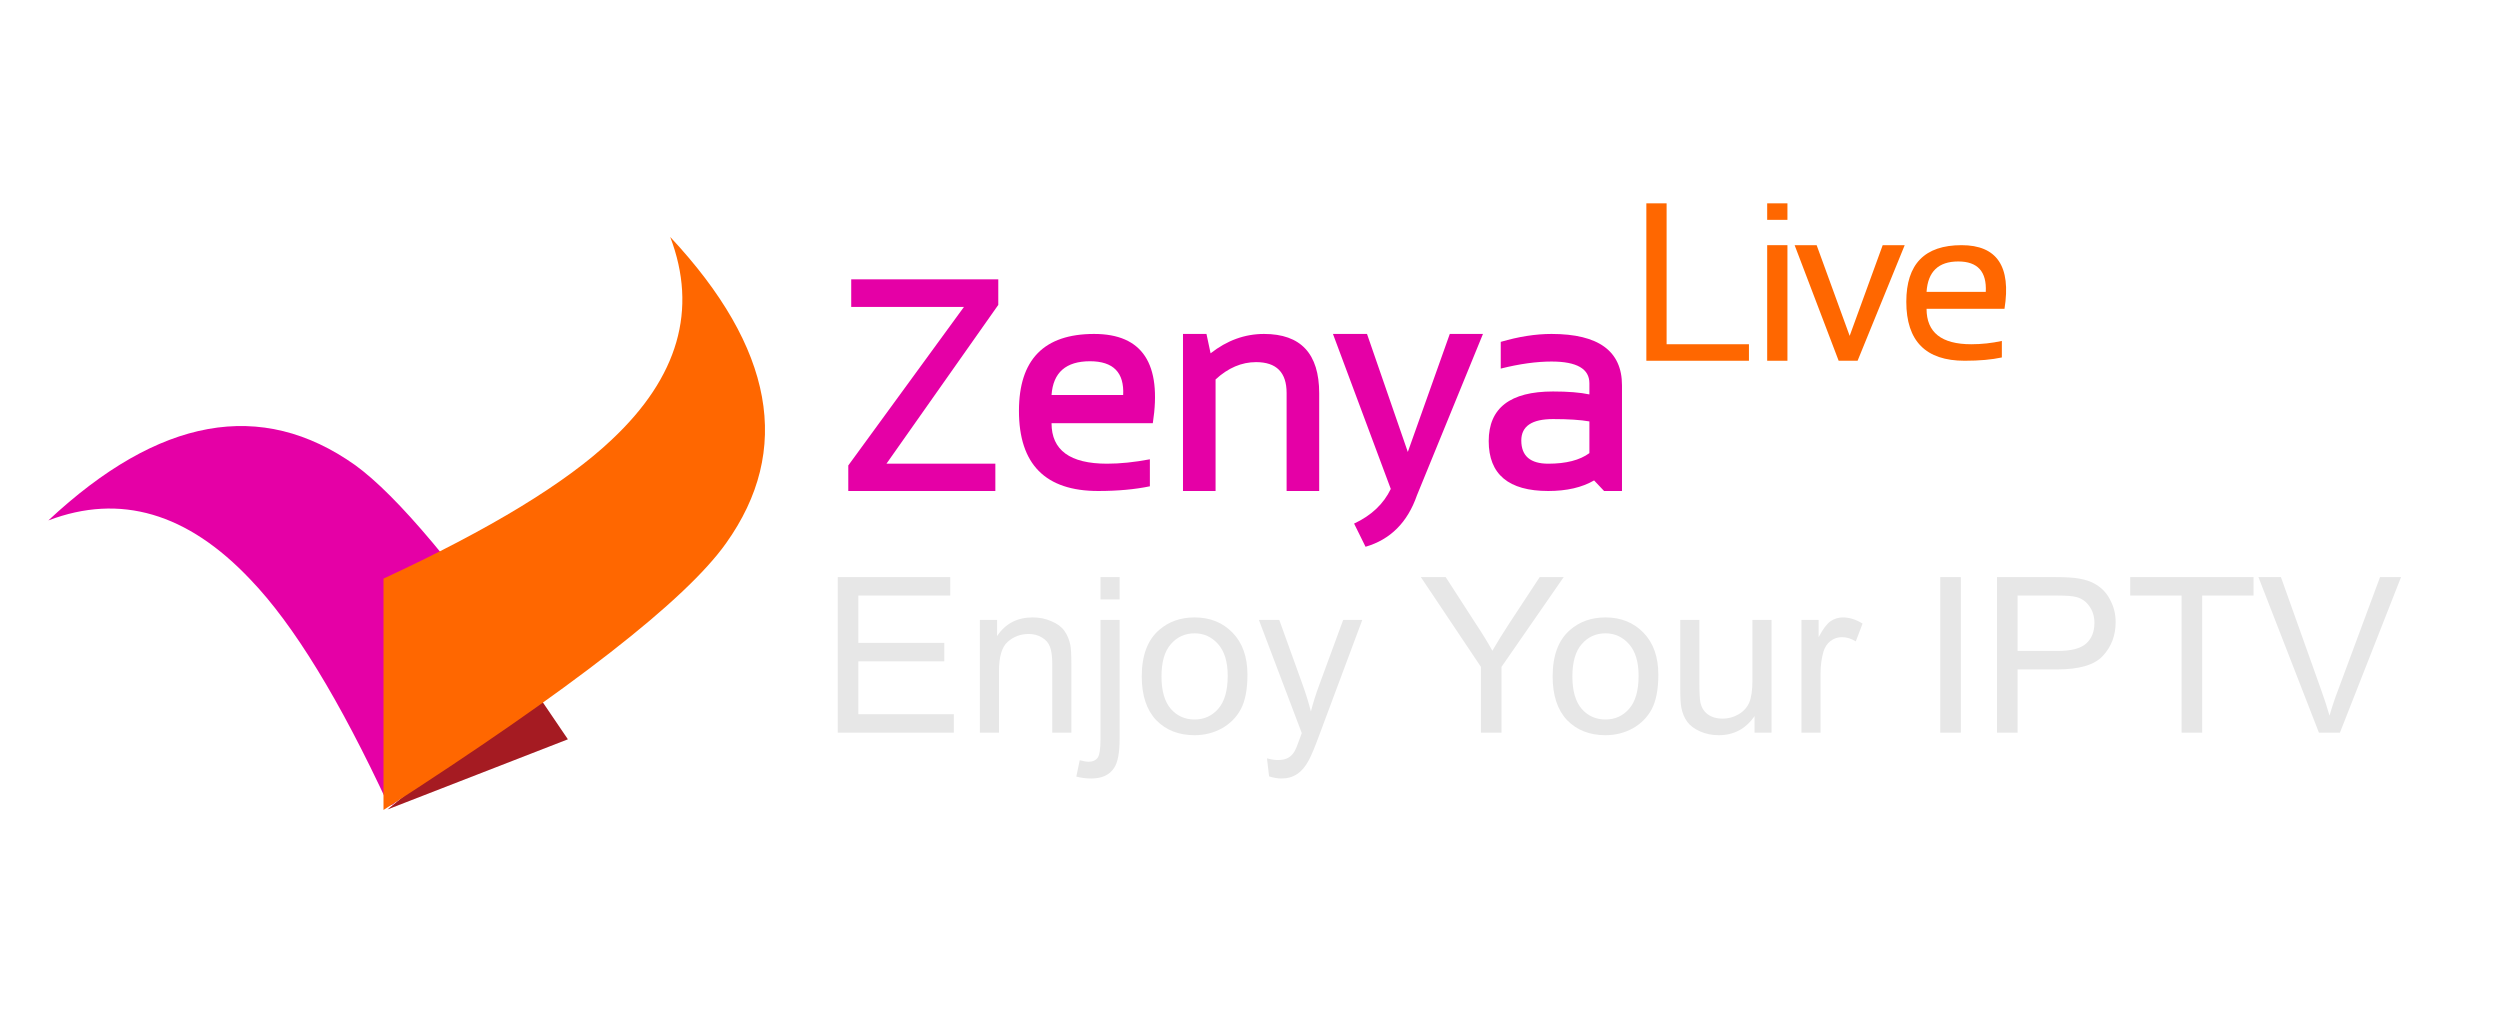<?xml version="1.0" encoding="UTF-8"?>
<svg xmlns="http://www.w3.org/2000/svg" xmlns:xlink="http://www.w3.org/1999/xlink" version="1.1" id="Layer_1" width="930px" height="382px" xml:space="preserve">
<g id="PathID_357" transform="matrix(2.184, 0, 0, 2.184, 308.9, 182.65)" opacity="1">
<path style="fill:#E500A6;fill-opacity:1" d="M28.6 -36.05L28.6 -31.7L9.55 -4.65L28.1 -4.65L28.1 0L3.05 0L3.05 -4.35L22.75 -31.35L3.55 -31.35L3.55 -36.05L28.6 -36.05"></path>
</g>
<g id="PathID_358" transform="matrix(2.184, 0, 0, 2.184, 308.9, 182.65)" opacity="1">
</g>
<g id="PathID_359" transform="matrix(2.184, 0, 0, 2.184, 373.7, 182.65)" opacity="1">
<path style="fill:#E500A6;fill-opacity:1" d="M25.25 -11.55L8 -11.55Q8 -4.65 17.45 -4.65Q20.8 -4.65 24.75 -5.4L24.75 -0.8Q20.9 0 15.95 0Q2.45 0 2.45 -13.65Q2.45 -26.75 15.25 -26.75Q27.6 -26.75 25.25 -11.55M8 -16.35L20.2 -16.35Q20.5 -22.1 14.55 -22.1Q8.4 -22.1 8 -16.35"></path>
</g>
<g id="PathID_360" transform="matrix(2.184, 0, 0, 2.184, 373.7, 182.65)" opacity="1">
</g>
<g id="PathID_361" transform="matrix(2.184, 0, 0, 2.184, 432.1, 182.65)" opacity="1">
<path style="fill:#E500A6;fill-opacity:1" d="M3.65 0L3.65 -26.75L7.65 -26.75L8.35 -23.45Q12.55 -26.75 17.45 -26.75Q26.85 -26.75 26.85 -16.65L26.85 0L21.3 0L21.3 -16.7Q21.3 -21.95 16.1 -21.95Q12.4 -21.95 9.2 -19L9.2 0L3.65 0"></path>
</g>
<g id="PathID_362" transform="matrix(2.184, 0, 0, 2.184, 432.1, 182.65)" opacity="1">
</g>
<g id="PathID_363" transform="matrix(2.184, 0, 0, 2.184, 494.55, 182.65)" opacity="1">
<path style="fill:#E500A6;fill-opacity:1" d="M0.6 -26.75L6.4 -26.75L13.35 -6.65L20.5 -26.75L26.15 -26.75L14.9 0.75Q12.5 7.65 6.15 9.5L4.2 5.55Q8.6 3.5 10.45 -0.35L0.6 -26.75"></path>
</g>
<g id="PathID_364" transform="matrix(2.184, 0, 0, 2.184, 494.55, 182.65)" opacity="1">
</g>
<g id="PathID_365" transform="matrix(2.184, 0, 0, 2.184, 548.45, 182.65)" opacity="1">
<path style="fill:#E500A6;fill-opacity:1" d="M2.45 -8.5Q2.45 -16.95 13.4 -16.95Q17.25 -16.95 19.6 -16.45L19.6 -18.35Q19.6 -22.05 13.15 -22.05Q9.3 -22.05 4.5 -20.85L4.5 -25.4Q9.1 -26.75 13.15 -26.75Q25.15 -26.75 25.15 -18L25.15 0L22.1 0L20.4 -1.8Q17.3 0 12.6 0Q2.45 0 2.45 -8.5M13.4 -12.25Q8 -12.25 8 -8.6Q8 -4.65 12.6 -4.65Q17.15 -4.65 19.6 -6.45L19.6 -11.85Q17.35 -12.25 13.4 -12.25"></path>
</g>
<g id="PathID_366" transform="matrix(2.184, 0, 0, 2.184, 548.45, 182.65)" opacity="1">
</g>
<g id="PathID_367" transform="matrix(1.579, 0, 0, 1.579, 305.25, 272.55)" opacity="1">
<path style="fill:#E7E7E7;fill-opacity:1" d="M4.05 0L4.05 -36.65L30.55 -36.65L30.55 -32.3L8.9 -32.3L8.9 -21.15L29.15 -21.15L29.15 -16.8L8.9 -16.8L8.9 -4.35L31.4 -4.35L31.4 0L4.05 0"></path>
</g>
<g id="PathID_368" transform="matrix(1.579, 0, 0, 1.579, 305.25, 272.55)" opacity="1">
</g>
<g id="PathID_369" transform="matrix(1.579, 0, 0, 1.579, 359.15, 272.55)" opacity="1">
<path style="fill:#E7E7E7;fill-opacity:1" d="M3.4 0L3.4 -26.55L7.45 -26.55L7.45 -22.75Q10.35 -27.15 15.85 -27.15Q18.25 -27.15 20.25 -26.25Q22.3 -25.4 23.3 -24Q24.3 -22.6 24.7 -20.7Q24.95 -19.45 24.95 -16.3L24.95 0L20.45 0L20.45 -16.15Q20.45 -18.9 19.9 -20.25Q19.4 -21.6 18.05 -22.4Q16.7 -23.25 14.9 -23.25Q12.05 -23.25 9.95 -21.4Q7.9 -19.6 7.9 -14.5L7.9 0L3.4 0"></path>
</g>
<g id="PathID_370" transform="matrix(1.579, 0, 0, 1.579, 359.15, 272.55)" opacity="1">
</g>
<g id="PathID_371" transform="matrix(1.579, 0, 0, 1.579, 404.1, 272.55)" opacity="1">
<path style="fill:#E7E7E7;fill-opacity:1" d="M3.35 -31.4L3.35 -36.65L7.85 -36.65L7.85 -31.4L3.35 -31.4M-2.35 10.35L-1.55 6.5Q-0.2 6.85 0.6 6.85Q1.95 6.85 2.65 5.95Q3.35 5.05 3.35 1.4L3.35 -26.55L7.85 -26.55L7.85 1.5Q7.85 6.4 6.55 8.3Q4.95 10.8 1.15 10.8Q-0.65 10.8 -2.35 10.35"></path>
</g>
<g id="PathID_372" transform="matrix(1.579, 0, 0, 1.579, 404.1, 272.55)" opacity="1">
</g>
<g id="PathID_373" transform="matrix(1.579, 0, 0, 1.579, 422.05, 272.55)" opacity="1">
<path style="fill:#E7E7E7;fill-opacity:1" d="M1.7 -13.25Q1.7 -20.65 5.8 -24.2Q9.2 -27.15 14.15 -27.15Q19.6 -27.15 23.1 -23.55Q26.6 -19.95 26.6 -13.65Q26.6 -8.5 25.05 -5.55Q23.5 -2.65 20.55 -1Q17.6 0.6 14.15 0.6Q8.55 0.6 5.1 -2.95Q1.7 -6.55 1.7 -13.25M6.35 -13.25Q6.35 -8.15 8.55 -5.6Q10.75 -3.1 14.15 -3.1Q17.5 -3.1 19.7 -5.6Q21.95 -8.15 21.95 -13.4Q21.95 -18.3 19.7 -20.85Q17.45 -23.4 14.15 -23.4Q10.75 -23.4 8.55 -20.85Q6.35 -18.35 6.35 -13.25"></path>
</g>
<g id="PathID_374" transform="matrix(1.579, 0, 0, 1.579, 422.05, 272.55)" opacity="1">
</g>
<g id="PathID_375" transform="matrix(1.579, 0, 0, 1.579, 467.05, 272.55)" opacity="1">
<path style="fill:#E7E7E7;fill-opacity:1" d="M3.2 10.3L2.7 6.05Q4.15 6.45 5.25 6.45Q6.75 6.45 7.65 5.95Q8.55 5.45 9.1 4.55Q9.55 3.9 10.5 1.2L10.9 0.1L0.8 -26.55L5.6 -26.55L11.15 -11.15Q12.2 -8.25 13.05 -5Q13.85 -8.1 14.95 -11.05L20.65 -26.55L25.15 -26.55L15.05 0.5Q13.45 4.85 12.55 6.5Q11.35 8.75 9.8 9.75Q8.25 10.8 6.1 10.8Q4.8 10.8 3.2 10.3"></path>
</g>
<g id="PathID_376" transform="matrix(1.579, 0, 0, 1.579, 467.05, 272.55)" opacity="1">
</g>
<g id="PathID_377" transform="matrix(1.579, 0, 0, 1.579, 528.4, 272.55)" opacity="1">
<path style="fill:#E7E7E7;fill-opacity:1" d="M14.25 0L14.25 -15.5L0.1 -36.65L5.95 -36.65L13.15 -25.5Q15.2 -22.45 16.95 -19.3Q18.65 -22.25 21 -25.85L28.1 -36.65L33.75 -36.65L19.1 -15.5L19.1 0L14.25 0"></path>
</g>
<g id="PathID_378" transform="matrix(1.579, 0, 0, 1.579, 528.4, 272.55)" opacity="1">
</g>
<g id="PathID_379" transform="matrix(1.579, 0, 0, 1.579, 574.9, 272.55)" opacity="1">
<path style="fill:#E7E7E7;fill-opacity:1" d="M1.7 -13.25Q1.7 -20.65 5.8 -24.2Q9.2 -27.15 14.15 -27.15Q19.6 -27.15 23.1 -23.55Q26.6 -19.95 26.6 -13.65Q26.6 -8.5 25.05 -5.55Q23.5 -2.65 20.55 -1Q17.6 0.6 14.15 0.6Q8.55 0.6 5.1 -2.95Q1.7 -6.55 1.7 -13.25M6.35 -13.25Q6.35 -8.15 8.55 -5.6Q10.75 -3.1 14.15 -3.1Q17.5 -3.1 19.7 -5.6Q21.95 -8.15 21.95 -13.4Q21.95 -18.3 19.7 -20.85Q17.45 -23.4 14.15 -23.4Q10.75 -23.4 8.55 -20.85Q6.35 -18.35 6.35 -13.25"></path>
</g>
<g id="PathID_380" transform="matrix(1.579, 0, 0, 1.579, 574.9, 272.55)" opacity="1">
</g>
<g id="PathID_381" transform="matrix(1.579, 0, 0, 1.579, 619.85, 272.55)" opacity="1">
<path style="fill:#E7E7E7;fill-opacity:1" d="M20.8 0L20.8 -3.9Q17.7 0.6 12.35 0.6Q10 0.6 7.95 -0.3Q5.95 -1.2 4.95 -2.55Q3.95 -3.9 3.55 -5.9Q3.3 -7.2 3.3 -10.1L3.3 -26.55L7.8 -26.55L7.8 -11.8Q7.8 -8.3 8.05 -7.05Q8.45 -5.3 9.8 -4.3Q11.2 -3.3 13.25 -3.3Q15.25 -3.3 17 -4.3Q18.8 -5.35 19.55 -7.1Q20.3 -8.9 20.3 -12.3L20.3 -26.55L24.8 -26.55L24.8 0L20.8 0"></path>
</g>
<g id="PathID_382" transform="matrix(1.579, 0, 0, 1.579, 619.85, 272.55)" opacity="1">
</g>
<g id="PathID_383" transform="matrix(1.579, 0, 0, 1.579, 664.85, 272.55)" opacity="1">
<path style="fill:#E7E7E7;fill-opacity:1" d="M3.35 0L3.35 -26.55L7.4 -26.55L7.4 -22.5Q8.9 -25.35 10.2 -26.25Q11.55 -27.15 13.1 -27.15Q15.4 -27.15 17.75 -25.7L16.15 -21.5Q14.55 -22.5 12.9 -22.5Q11.4 -22.5 10.2 -21.6Q9.05 -20.7 8.55 -19.15Q7.85 -16.75 7.85 -13.9L7.85 0L3.35 0"></path>
</g>
<g id="PathID_384" transform="matrix(1.579, 0, 0, 1.579, 664.85, 272.55)" opacity="1">
</g>
<g id="PathID_385" transform="matrix(1.579, 0, 0, 1.579, 714.2, 272.55)" opacity="1">
<path style="fill:#E7E7E7;fill-opacity:1" d="M4.8 0L4.8 -36.65L9.65 -36.65L9.65 0L4.8 0"></path>
</g>
<g id="PathID_386" transform="matrix(1.579, 0, 0, 1.579, 714.2, 272.55)" opacity="1">
</g>
<g id="PathID_387" transform="matrix(1.579, 0, 0, 1.579, 736.65, 272.55)" opacity="1">
<path style="fill:#E7E7E7;fill-opacity:1" d="M3.95 0L3.95 -36.65L17.75 -36.65Q21.4 -36.65 23.3 -36.3Q26 -35.85 27.8 -34.55Q29.65 -33.3 30.75 -31Q31.9 -28.75 31.9 -26.05Q31.9 -21.35 28.9 -18.1Q25.95 -14.9 18.15 -14.9L8.8 -14.9L8.8 0L3.95 0M8.8 -19.25L18.25 -19.25Q22.95 -19.25 24.9 -20.95Q26.9 -22.7 26.9 -25.85Q26.9 -28.15 25.7 -29.8Q24.55 -31.45 22.65 -31.95Q21.45 -32.3 18.15 -32.3L8.8 -32.3L8.8 -19.25"></path>
</g>
<g id="PathID_388" transform="matrix(1.579, 0, 0, 1.579, 736.65, 272.55)" opacity="1">
</g>
<g id="PathID_389" transform="matrix(1.579, 0, 0, 1.579, 790.55, 272.55)" opacity="1">
<path style="fill:#E7E7E7;fill-opacity:1" d="M13.3 0L13.3 -32.3L1.2 -32.3L1.2 -36.65L30.25 -36.65L30.25 -32.3L18.15 -32.3L18.15 0L13.3 0"></path>
</g>
<g id="PathID_390" transform="matrix(1.579, 0, 0, 1.579, 790.55, 272.55)" opacity="1">
</g>
<g id="PathID_391" transform="matrix(1.579, 0, 0, 1.579, 839.9, 272.55)" opacity="1">
<path style="fill:#E7E7E7;fill-opacity:1" d="M14.4 0L0.15 -36.65L5.45 -36.65L14.95 -10Q16.1 -6.8 16.9 -4Q17.75 -7 18.9 -10L28.8 -36.65L33.75 -36.65L19.35 0L14.4 0"></path>
</g>
<g id="PathID_392" transform="matrix(1.579, 0, 0, 1.579, 839.9, 272.55)" opacity="1">
</g>
<g id="PathID_393" transform="matrix(3.242, 0, 0, 3.242, 109.25, 229.1)" opacity="1">
<path style="fill:#E500A6;fill-opacity:1" d="M11.35 21.65L10.9 21.8L10.9 21.75Q2.45 3.55 -4.95 -4.15Q-15.8 -15.65 -28.15 -10.95Q-9.1 -28.75 7.05 -17.3Q14.3 -12.05 28.15 7.85L11.35 21.65"></path>
</g>
<g id="PathID_394" transform="matrix(3.242, 0, 0, 3.242, 109.25, 229.1)" opacity="1">
</g>
<g id="PathID_395" transform="matrix(3.242, 0, 0, 3.242, 177.7, 278.75)" opacity="1">
<path style="fill:#A51B22;fill-opacity:1" d="M10.35 -1.15L-10.35 6.9L6.45 -6.9L10.35 -1.15"></path>
</g>
<g id="PathID_396" transform="matrix(3.242, 0, 0, 3.242, 177.7, 278.75)" opacity="1">
</g>
<g id="PathID_397" transform="matrix(3.242, 0, 0, 3.242, 213.5, 194.65)" opacity="1">
<path style="fill:#FF6700;fill-opacity:1" d="M-21.85 6.35Q-3.5 -2.15 4.35 -9.6Q15.8 -20.35 11.05 -32.85Q28.9 -13.75 17.45 2.3Q10.5 12.1 -21.85 32.9L-21.85 6.35"></path>
</g>
<g id="PathID_398" transform="matrix(3.242, 0, 0, 3.242, 213.5, 194.65)" opacity="1">
</g>
<g id="PathID_399" transform="matrix(1.638, 0, 0, 1.638, 606.3, 134.2)" opacity="1">
<path style="fill:#FF6700;fill-opacity:1" d="M8.35 -35.75L8.35 -3.75L27.05 -3.75L27.05 0L3.75 0L3.75 -35.75L8.35 -35.75"></path>
</g>
<g id="PathID_400" transform="matrix(1.638, 0, 0, 1.638, 606.3, 134.2)" opacity="1">
</g>
<g id="PathID_401" transform="matrix(1.638, 0, 0, 1.638, 651.25, 134.2)" opacity="1">
<path style="fill:#FF6700;fill-opacity:1" d="M8.35 -35.75L8.35 -32L3.75 -32L3.75 -35.75L8.35 -35.75M8.35 -26.25L8.35 0L3.75 0L3.75 -26.25L8.35 -26.25"></path>
</g>
<g id="PathID_402" transform="matrix(1.638, 0, 0, 1.638, 651.25, 134.2)" opacity="1">
</g>
<g id="PathID_403" transform="matrix(1.638, 0, 0, 1.638, 667.6, 134.2)" opacity="1">
<path style="fill:#FF6700;fill-opacity:1" d="M0 -26.25L5 -26.25L12.5 -5.65L20 -26.25L25 -26.25L14.3 0L10 0L0 -26.25"></path>
</g>
<g id="PathID_404" transform="matrix(1.638, 0, 0, 1.638, 667.6, 134.2)" opacity="1">
</g>
<g id="PathID_405" transform="matrix(1.638, 0, 0, 1.638, 705.05, 134.2)" opacity="1">
<path style="fill:#FF6700;fill-opacity:1" d="M24.8 -11.8L7.1 -11.8Q7.1 -3.75 17.25 -3.75Q20.75 -3.75 24.2 -4.5L24.2 -0.75Q20.75 0 15.75 0Q2.5 0 2.5 -13.4Q2.5 -26.25 15.05 -26.25Q27.1 -26.25 24.8 -11.8M7.1 -15.65L20.55 -15.65Q20.9 -22.55 14.3 -22.55Q7.55 -22.55 7.1 -15.65"></path>
</g>
<g id="PathID_406" transform="matrix(1.638, 0, 0, 1.638, 705.05, 134.2)" opacity="1">
</g>
</svg>
